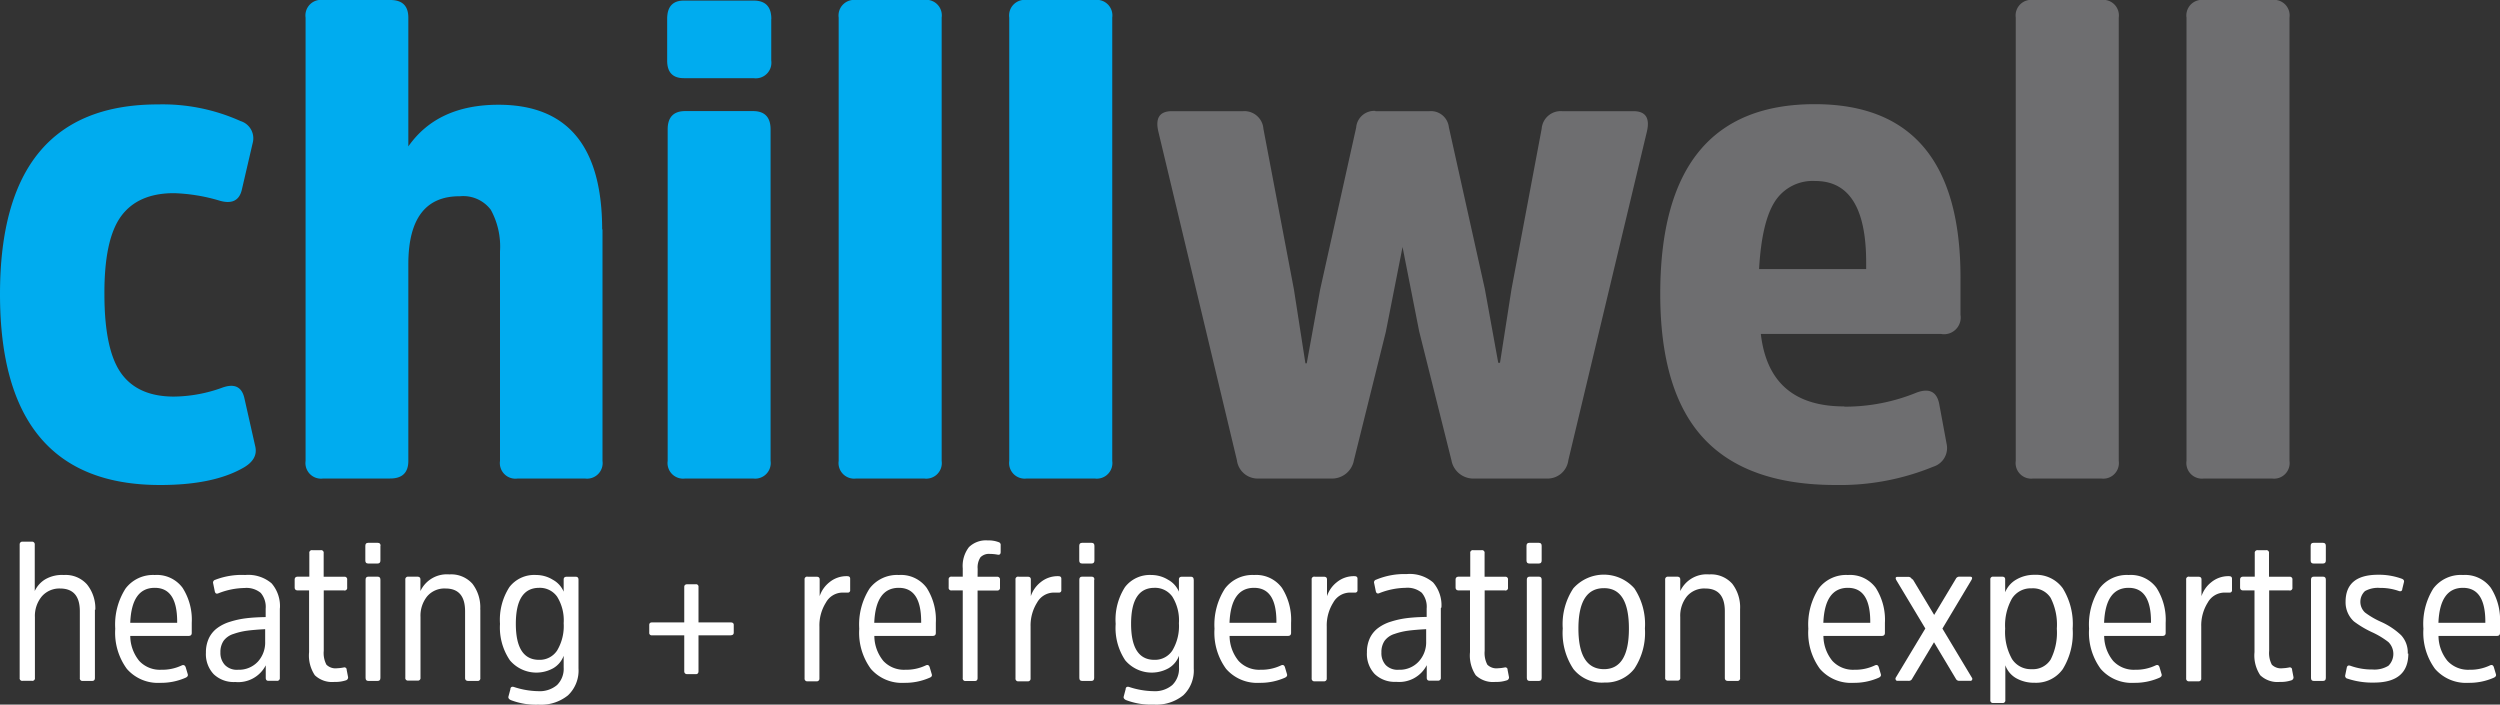 <?xml version="1.0" encoding="UTF-8"?> <svg xmlns="http://www.w3.org/2000/svg" viewBox="0 0 300 84.55"><rect x="0" y="0" width="300" height="84.55" fill="#333333" stroke="none"/><defs><style>.cls-1{fill:#00acef;}.cls-2{fill:#6e6e70;}.cls-3{fill:#fff;}</style></defs><title>chillwell logo footer</title><g id="Layer_2" data-name="Layer 2"><g id="Layer_1-2" data-name="Layer 1"><path class="cls-1" d="M0,35.3Q0,12.53,18.95,12.53a22.79,22.79,0,0,1,9.92,2,2.16,2.16,0,0,1,1.46,2.6L29,22.85q-.49,1.87-2.68,1.22a21.29,21.29,0,0,0-5.45-.89q-4.31,0-6.34,2.77t-2,9.35q0,6.67,2,9.48t6.34,2.81a17.41,17.41,0,0,0,5.77-1.06q2.2-.81,2.68,1.22l1.3,5.77q.41,1.63-1.54,2.68-3.58,2-9.84,2Q0,58.23,0,35.3"></path><path class="cls-1" d="M72.3,27.49V55.31a1.87,1.87,0,0,1-2.12,2.11H62.14A1.87,1.87,0,0,1,60,55.31V30.18a9.16,9.16,0,0,0-1.1-5,4.14,4.14,0,0,0-3.7-1.63Q49,23.51,49,31.72V55.31q0,2.12-2.2,2.11H38.79a1.87,1.87,0,0,1-2.12-2.11V2.12A1.87,1.87,0,0,1,38.79,0h8.05Q49,0,49,2.12V17.57q3.5-5,10.82-5,12.44,0,12.44,15"></path><path class="cls-1" d="M92.47,15.53V55.31a1.87,1.87,0,0,1-2.11,2.11H82.23a1.87,1.87,0,0,1-2.11-2.11V15.53q0-2.2,2.11-2.2h8.13q2.11,0,2.11,2.2m.08-13.26v5a1.87,1.87,0,0,1-2.12,2.11H82.06q-2,0-2-2.11v-5q0-2.2,2-2.2h8.38q2.12,0,2.12,2.2"></path><path class="cls-1" d="M113,2.11V55.31a1.87,1.87,0,0,1-2.12,2.11h-8.13a1.87,1.87,0,0,1-2.11-2.11V2.11A1.87,1.87,0,0,1,102.72,0h8.13A1.87,1.87,0,0,1,113,2.11"></path><path class="cls-1" d="M133.47,2.11V55.31a1.87,1.87,0,0,1-2.12,2.11h-8.13a1.87,1.87,0,0,1-2.11-2.11V2.11A1.87,1.87,0,0,1,123.22,0h8.13a1.87,1.87,0,0,1,2.12,2.11"></path><path class="cls-2" d="M165.05,13.34h6.5a2.16,2.16,0,0,1,2.31,1.91l4.32,19.42,1.61,8.87H180l1.38-8.85L185,15.45a2.29,2.29,0,0,1,2.44-2.11H196q2.2,0,1.63,2.44l-9.43,39.45a2.51,2.51,0,0,1-2.68,2.19H177a2.67,2.67,0,0,1-2.83-2.2L170.3,39.76l-2-10.15,0,.06-2,10.15-3.83,15.41a2.67,2.67,0,0,1-2.83,2.19h-8.53a2.51,2.51,0,0,1-2.68-2.19L139,15.78q-.57-2.44,1.63-2.44h8.54a2.29,2.29,0,0,1,2.44,2.12l3.66,19.27,1.38,8.87h.16l1.61-8.87,4.32-19.42a2.17,2.17,0,0,1,2.31-2"></path><path class="cls-2" d="M217.81,21.72A5.37,5.37,0,0,0,213,24.16q-1.59,2.44-1.91,8.13h12.85v-.81q0-9.76-6.1-9.76m3.5,27.08a22.64,22.64,0,0,0,8.7-1.71q2.28-.81,2.68,1.46l.89,4.8A2.34,2.34,0,0,1,232,56a29.49,29.49,0,0,1-11.71,2.2q-10.66,0-15.86-5.61t-5.2-17.32q0-22.77,18.54-22.77,17.49,0,17.49,20.82v4.47a2,2,0,0,1-2.36,2.28H211.3q1,8.7,10,8.7"></path><path class="cls-2" d="M254.25,2.11V55.31a1.87,1.87,0,0,1-2.12,2.11H244a1.87,1.87,0,0,1-2.11-2.11V2.11A1.87,1.87,0,0,1,244,0h8.13a1.87,1.87,0,0,1,2.12,2.11"></path><path class="cls-2" d="M274.74,2.11V55.31a1.87,1.87,0,0,1-2.12,2.11h-8.13a1.87,1.87,0,0,1-2.11-2.11V2.11A1.87,1.87,0,0,1,264.49,0h8.13a1.87,1.87,0,0,1,2.12,2.11"></path><path class="cls-3" d="M11.39,73.15v8.2c0,.24-.11.36-.33.36H9.94a.31.31,0,0,1-.36-.36v-8q0-2.73-2.38-2.73A2.79,2.79,0,0,0,5,71.59a3.67,3.67,0,0,0-.81,2.48v7.27a.31.31,0,0,1-.36.36H2.72a.31.31,0,0,1-.36-.36v-16A.32.32,0,0,1,2.72,65H3.81a.32.32,0,0,1,.36.36v5.56a3.27,3.27,0,0,1,1.24-1.39A4,4,0,0,1,7.66,69a3.43,3.43,0,0,1,2.78,1.13,4.59,4.59,0,0,1,1,3.05"></path><path class="cls-3" d="M18.57,70.54q-2.78,0-2.94,4.2h5.63V74.6q0-4.06-2.68-4.06m.76,9.83a5.47,5.47,0,0,0,2.47-.52c.24-.11.4,0,.48.24l.24.81q.09.29-.31.45a7.31,7.31,0,0,1-3,.59,4.93,4.93,0,0,1-4-1.68,7.34,7.34,0,0,1-1.39-4.81,8,8,0,0,1,1.24-4.83A4.13,4.13,0,0,1,18.57,69a3.83,3.83,0,0,1,3.34,1.54,7.1,7.1,0,0,1,1.1,4.2v1.21c0,.24-.13.36-.38.36h-7a4.8,4.8,0,0,0,1.08,3,3.37,3.37,0,0,0,2.63,1.06"></path><path class="cls-3" d="M31.82,77V75.5q-1.33.07-2.15.18a8.22,8.22,0,0,0-1.64.39,2.33,2.33,0,0,0-1.2.83,2.39,2.39,0,0,0-.38,1.4A2.12,2.12,0,0,0,27,79.81a2,2,0,0,0,1.57.56,3.09,3.09,0,0,0,2.4-1A3.41,3.41,0,0,0,31.82,77m1.76-4v8.34a.32.32,0,0,1-.36.36h-1c-.22,0-.33-.12-.33-.36v-1.5a3.71,3.71,0,0,1-3.66,2,3.47,3.47,0,0,1-2.59-.94,3.51,3.51,0,0,1-.93-2.58,4,4,0,0,1,.36-1.74,3.27,3.27,0,0,1,1-1.21,5,5,0,0,1,1.54-.76,10.6,10.6,0,0,1,1.94-.42q1-.12,2.33-.14v-1a2.6,2.6,0,0,0-.59-1.9,2.68,2.68,0,0,0-1.95-.59,8.85,8.85,0,0,0-3.14.64c-.24.1-.38,0-.43-.26l-.19-.93a.34.34,0,0,1,.24-.43A8.77,8.77,0,0,1,29.42,69a4.31,4.31,0,0,1,3.17,1,4.17,4.17,0,0,1,1,3"></path><path class="cls-3" d="M41.3,70.85H38.85v7.25a3,3,0,0,0,.32,1.66,1.55,1.55,0,0,0,1.29.43,4.78,4.78,0,0,0,.81-.1.27.27,0,0,1,.33.29l.17.88a.36.36,0,0,1-.26.38,4,4,0,0,1-1.38.19,3,3,0,0,1-2.35-.8,4.27,4.27,0,0,1-.69-2.77V70.85H35.74q-.38,0-.38-.36v-.93q0-.36.38-.36h1.38V66.38a.31.31,0,0,1,.36-.36h1a.31.31,0,0,1,.36.36v2.83H41.3a.31.31,0,0,1,.36.36v.93a.31.31,0,0,1-.36.36"></path><path class="cls-3" d="M45.65,69.56V81.35q0,.36-.33.36H44.2c-.22,0-.33-.12-.33-.36V69.56c0-.24.11-.36.33-.36h1.12q.33,0,.33.36m0-4.06v1.76q0,.36-.33.36H44.17q-.33,0-.33-.36V65.5c0-.24.11-.36.33-.36h1.17c.22,0,.33.12.33.36"></path><path class="cls-3" d="M57.64,73.15v8.2a.31.31,0,0,1-.36.36H56.19c-.25,0-.38-.12-.38-.36v-8q0-2.73-2.35-2.73a2.73,2.73,0,0,0-2.2.94,3.71,3.71,0,0,0-.8,2.48v7.27a.31.31,0,0,1-.36.36H49a.31.31,0,0,1-.36-.36V69.56a.32.32,0,0,1,.36-.36h1.07c.25,0,.38.11.38.33v1.4a3.5,3.5,0,0,1,3.47-2,3.41,3.41,0,0,1,2.77,1.12,4.62,4.62,0,0,1,.94,3.06"></path><path class="cls-3" d="M67.64,74.79a5.37,5.37,0,0,0-.78-3.18,2.53,2.53,0,0,0-2.16-1.07q-2.8,0-2.8,4.32t2.8,4.32a2.49,2.49,0,0,0,2.16-1.13,5.71,5.71,0,0,0,.78-3.27m1.78-5.23V80.21a4.09,4.09,0,0,1-1.26,3.23,5.15,5.15,0,0,1-3.54,1.12A8.44,8.44,0,0,1,61.27,84q-.31-.17-.26-.4l.24-.9c0-.25.19-.34.43-.26a9.76,9.76,0,0,0,2.9.5,3.22,3.22,0,0,0,2.27-.74,2.74,2.74,0,0,0,.79-2.11v-1.4a2.87,2.87,0,0,1-1.24,1.49,4.16,4.16,0,0,1-5.21-.94A7,7,0,0,1,60,74.86a7.22,7.22,0,0,1,1.13-4.41A3.75,3.75,0,0,1,64.34,69a3.81,3.81,0,0,1,2,.57A2.92,2.92,0,0,1,67.64,71V69.54q0-.33.36-.33h1.09q.33,0,.33.36"></path><path class="cls-3" d="M87.69,76.24H83.82v4.3q0,.36-.33.36h-1c-.25,0-.38-.12-.38-.36v-4.3H78.24a.29.29,0,0,1-.33-.33V75q0-.31.33-.31h3.87V70.44c0-.22.13-.33.38-.33h1a.29.29,0,0,1,.33.33v4.25h3.87q.36,0,.36.31v.9c0,.22-.12.33-.36.33"></path><path class="cls-3" d="M96.91,69.21H98q.36,0,.36.33v2a3.53,3.53,0,0,1,1.16-1.66,3.22,3.22,0,0,1,2.14-.74q.36,0,.36.31V70.8a.27.27,0,0,1-.31.31l-.24,0-.36,0a2.3,2.3,0,0,0-2,1.2,5.16,5.16,0,0,0-.78,2.89v6.2a.32.32,0,0,1-.36.36H96.91a.32.32,0,0,1-.36-.36V69.56a.31.31,0,0,1,.36-.36"></path><path class="cls-3" d="M107.86,70.54q-2.78,0-2.95,4.2h5.63V74.6q0-4.06-2.68-4.06m.76,9.83a5.47,5.47,0,0,0,2.47-.52q.36-.17.48.24l.24.81c.06.19,0,.34-.31.45a7.31,7.31,0,0,1-3,.59,4.93,4.93,0,0,1-4-1.68,7.34,7.34,0,0,1-1.39-4.81,8,8,0,0,1,1.24-4.83A4.13,4.13,0,0,1,107.86,69a3.83,3.83,0,0,1,3.34,1.54,7.1,7.1,0,0,1,1.1,4.2v1.21c0,.24-.13.36-.38.36h-7a4.8,4.8,0,0,0,1.08,3,3.37,3.37,0,0,0,2.63,1.06"></path><path class="cls-3" d="M117.31,69.21h2.33a.32.32,0,0,1,.36.36v.93a.31.31,0,0,1-.36.36h-2.33v10.5q0,.36-.33.36h-1.09a.31.31,0,0,1-.36-.36V70.85H114.2a.31.31,0,0,1-.36-.36v-.93a.31.31,0,0,1,.36-.36h1.33v-1a3.69,3.69,0,0,1,.74-2.54,2.91,2.91,0,0,1,2.26-.81,3.36,3.36,0,0,1,1.31.21.33.33,0,0,1,.24.36v.81q0,.4-.36.33a5.27,5.27,0,0,0-.93-.09,1.42,1.42,0,0,0-1.13.4,2.19,2.19,0,0,0-.34,1.4Z"></path><path class="cls-3" d="M122.25,69.21h1.09q.36,0,.36.33v2a3.53,3.53,0,0,1,1.16-1.66,3.22,3.22,0,0,1,2.14-.74c.24,0,.36.1.36.31V70.8a.27.27,0,0,1-.31.31l-.24,0-.36,0a2.31,2.31,0,0,0-2,1.2,5.16,5.16,0,0,0-.78,2.89v6.2a.32.32,0,0,1-.36.36h-1.09a.32.32,0,0,1-.36-.36V69.56a.31.31,0,0,1,.36-.36"></path><path class="cls-3" d="M131.3,69.56V81.35q0,.36-.33.36h-1.12q-.33,0-.33-.36V69.56q0-.36.33-.36H131q.33,0,.33.36m0-4.06v1.76q0,.36-.33.36h-1.16c-.22,0-.33-.12-.33-.36V65.5c0-.24.11-.36.33-.36H131c.22,0,.33.12.33.36"></path><path class="cls-3" d="M141.47,74.79a5.37,5.37,0,0,0-.78-3.18,2.53,2.53,0,0,0-2.16-1.07q-2.8,0-2.8,4.32t2.8,4.32a2.49,2.49,0,0,0,2.16-1.13,5.71,5.71,0,0,0,.78-3.27m1.78-5.23V80.21A4.09,4.09,0,0,1,142,83.43a5.15,5.15,0,0,1-3.54,1.12A8.44,8.44,0,0,1,135.1,84q-.31-.17-.26-.4l.24-.9c0-.25.19-.34.43-.26a9.76,9.76,0,0,0,2.9.5,3.22,3.22,0,0,0,2.27-.74,2.74,2.74,0,0,0,.8-2.11v-1.4a2.88,2.88,0,0,1-1.24,1.49,4.16,4.16,0,0,1-5.21-.94,7,7,0,0,1-1.15-4.37A7.22,7.22,0,0,1,135,70.45,3.75,3.75,0,0,1,138.17,69a3.82,3.82,0,0,1,2,.57A2.93,2.93,0,0,1,141.47,71V69.54q0-.33.35-.33h1.09q.33,0,.33.36"></path><path class="cls-3" d="M150.49,70.54q-2.78,0-2.95,4.2h5.63V74.6q0-4.06-2.68-4.06m.76,9.83a5.47,5.47,0,0,0,2.47-.52q.36-.17.48.24l.24.81q.09.29-.31.45a7.31,7.31,0,0,1-3,.59,4.93,4.93,0,0,1-4-1.68,7.34,7.34,0,0,1-1.39-4.81A8,8,0,0,1,147,70.62,4.13,4.13,0,0,1,150.49,69a3.83,3.83,0,0,1,3.34,1.54,7.11,7.11,0,0,1,1.1,4.2v1.21c0,.24-.13.36-.38.36h-7a4.79,4.79,0,0,0,1.08,3,3.37,3.37,0,0,0,2.63,1.06"></path><path class="cls-3" d="M157.79,69.21h1.09q.36,0,.36.33v2a3.53,3.53,0,0,1,1.16-1.66,3.22,3.22,0,0,1,2.14-.74c.24,0,.36.1.36.31V70.8a.27.27,0,0,1-.31.31l-.24,0-.36,0a2.31,2.31,0,0,0-2,1.2,5.16,5.16,0,0,0-.78,2.89v6.2a.32.32,0,0,1-.36.36h-1.09a.32.32,0,0,1-.36-.36V69.56a.31.31,0,0,1,.36-.36"></path><path class="cls-3" d="M171.14,77V75.5q-1.33.07-2.15.18a8.22,8.22,0,0,0-1.64.39,2.33,2.33,0,0,0-1.2.83,2.39,2.39,0,0,0-.38,1.4,2.11,2.11,0,0,0,.52,1.51,2,2,0,0,0,1.57.56,3.09,3.09,0,0,0,2.4-1,3.41,3.41,0,0,0,.88-2.39m1.76-4v8.34a.32.32,0,0,1-.36.36h-1q-.33,0-.33-.36v-1.5a3.71,3.71,0,0,1-3.66,2,3.47,3.47,0,0,1-2.59-.94,3.51,3.51,0,0,1-.93-2.58,4,4,0,0,1,.36-1.74,3.26,3.26,0,0,1,1-1.21,5,5,0,0,1,1.54-.76,10.58,10.58,0,0,1,1.94-.42q1-.12,2.33-.14v-1a2.6,2.6,0,0,0-.59-1.9,2.68,2.68,0,0,0-1.95-.59,8.85,8.85,0,0,0-3.14.64c-.24.1-.38,0-.43-.26l-.19-.93a.33.33,0,0,1,.24-.43,8.77,8.77,0,0,1,3.66-.67,4.31,4.31,0,0,1,3.17,1,4.17,4.17,0,0,1,1,3"></path><path class="cls-3" d="M180.61,70.85h-2.45v7.25a3,3,0,0,0,.32,1.66,1.55,1.55,0,0,0,1.29.43,4.8,4.8,0,0,0,.81-.1.27.27,0,0,1,.33.29l.17.88a.36.36,0,0,1-.26.38,4,4,0,0,1-1.38.19,3,3,0,0,1-2.35-.8,4.27,4.27,0,0,1-.69-2.77V70.85h-1.35c-.25,0-.38-.12-.38-.36v-.93c0-.24.13-.36.38-.36h1.38V66.38a.31.31,0,0,1,.36-.36h1a.31.31,0,0,1,.36.36v2.83h2.45a.31.31,0,0,1,.36.36v.93a.31.31,0,0,1-.36.36"></path><path class="cls-3" d="M185,69.56V81.35q0,.36-.33.36h-1.12q-.33,0-.33-.36V69.56q0-.36.33-.36h1.12q.33,0,.33.36m0-4.06v1.76q0,.36-.33.36h-1.16c-.22,0-.33-.12-.33-.36V65.5c0-.24.11-.36.33-.36h1.16c.22,0,.33.12.33.36"></path><path class="cls-3" d="M192.47,80.3q3,0,3-4.87t-3-4.85q-3.06,0-3.06,4.85t3.06,4.87m0,1.61a4.36,4.36,0,0,1-3.67-1.64,7.81,7.81,0,0,1-1.27-4.85,7.77,7.77,0,0,1,1.27-4.82,4.9,4.9,0,0,1,7.32,0,7.77,7.77,0,0,1,1.27,4.82,7.82,7.82,0,0,1-1.27,4.83,4.33,4.33,0,0,1-3.65,1.65"></path><path class="cls-3" d="M208.81,73.15v8.2a.31.31,0,0,1-.36.36h-1.09c-.25,0-.38-.12-.38-.36v-8q0-2.73-2.35-2.73a2.73,2.73,0,0,0-2.2.94,3.71,3.71,0,0,0-.8,2.48v7.27a.31.31,0,0,1-.36.36h-1.09a.31.31,0,0,1-.36-.36V69.56a.32.32,0,0,1,.36-.36h1.07c.25,0,.38.11.38.33v1.4a3.5,3.5,0,0,1,3.47-2,3.41,3.41,0,0,1,2.77,1.12,4.62,4.62,0,0,1,.94,3.06"></path><path class="cls-3" d="M221.75,70.54q-2.78,0-2.95,4.2h5.63V74.6q0-4.06-2.68-4.06m.76,9.83a5.47,5.47,0,0,0,2.47-.52q.36-.17.48.24l.24.81q.09.29-.31.45a7.31,7.31,0,0,1-3,.59,4.93,4.93,0,0,1-4-1.68A7.34,7.34,0,0,1,217,75.45a8,8,0,0,1,1.24-4.83A4.13,4.13,0,0,1,221.75,69a3.83,3.83,0,0,1,3.34,1.54,7.11,7.11,0,0,1,1.1,4.2v1.21c0,.24-.13.36-.38.36h-7a4.79,4.79,0,0,0,1.08,3,3.37,3.37,0,0,0,2.63,1.06"></path><path class="cls-3" d="M229.53,69.51l2.57,4.28,2.6-4.33a.45.45,0,0,1,.42-.26h1.27q.4,0,.19.39l-3.49,5.84,3.56,5.93a.22.22,0,0,1,0,.22.2.2,0,0,1-.21.12h-1.32a.44.44,0,0,1-.42-.25l-2.62-4.38-2.61,4.36a.44.44,0,0,1-.45.27h-1.32a.2.2,0,0,1-.21-.13.25.25,0,0,1,0-.25l3.55-5.9-3.48-5.8c-.14-.27-.09-.4.16-.4h1.28a.49.49,0,0,1,.44.3"></path><path class="cls-3" d="M240.62,75.43a6.6,6.6,0,0,0,.82,3.65,2.67,2.67,0,0,0,2.36,1.22,2.51,2.51,0,0,0,2.28-1.16,7.14,7.14,0,0,0,.74-3.7,7.08,7.08,0,0,0-.74-3.69,2.51,2.51,0,0,0-2.28-1.15,2.67,2.67,0,0,0-2.36,1.22,6.55,6.55,0,0,0-.82,3.62m0-5.89v1.52a3.09,3.09,0,0,1,1.33-1.52,4.21,4.21,0,0,1,2.21-.57,3.94,3.94,0,0,1,3.37,1.61,8.16,8.16,0,0,1,1.19,4.85,8.22,8.22,0,0,1-1.19,4.86,3.93,3.93,0,0,1-3.37,1.63,4.35,4.35,0,0,1-2.21-.54,2.91,2.91,0,0,1-1.31-1.56V84a.31.31,0,0,1-.36.36h-1.09a.31.31,0,0,1-.35-.36V69.56a.31.31,0,0,1,.35-.36h1.07q.36,0,.36.33"></path><path class="cls-3" d="M255.44,70.54q-2.78,0-2.95,4.2h5.63V74.6q0-4.06-2.68-4.06m.76,9.83a5.47,5.47,0,0,0,2.47-.52q.36-.17.48.24l.24.81q.09.29-.31.45a7.31,7.31,0,0,1-3,.59,4.93,4.93,0,0,1-4-1.68,7.34,7.34,0,0,1-1.39-4.81,8,8,0,0,1,1.24-4.83A4.13,4.13,0,0,1,255.44,69a3.83,3.83,0,0,1,3.34,1.54,7.11,7.11,0,0,1,1.1,4.2v1.21c0,.24-.13.36-.38.36h-7a4.79,4.79,0,0,0,1.08,3,3.37,3.37,0,0,0,2.63,1.06"></path><path class="cls-3" d="M262.73,69.21h1.09q.36,0,.36.33v2a3.53,3.53,0,0,1,1.16-1.66,3.22,3.22,0,0,1,2.14-.74c.24,0,.36.1.36.31V70.8a.27.27,0,0,1-.31.31l-.24,0-.36,0a2.31,2.31,0,0,0-2,1.2,5.16,5.16,0,0,0-.78,2.89v6.2a.32.32,0,0,1-.36.36h-1.09a.32.32,0,0,1-.36-.36V69.56a.31.31,0,0,1,.36-.36"></path><path class="cls-3" d="M274.75,70.85H272.3v7.25a3,3,0,0,0,.32,1.66,1.55,1.55,0,0,0,1.29.43,4.8,4.8,0,0,0,.81-.1.27.27,0,0,1,.33.29l.17.88a.36.36,0,0,1-.26.38,4,4,0,0,1-1.38.19,3,3,0,0,1-2.35-.8,4.27,4.27,0,0,1-.69-2.77V70.85h-1.35c-.25,0-.38-.12-.38-.36v-.93c0-.24.13-.36.38-.36h1.38V66.38a.32.32,0,0,1,.36-.36h1a.31.31,0,0,1,.35.36v2.83h2.45a.31.31,0,0,1,.36.36v.93a.31.31,0,0,1-.36.36"></path><path class="cls-3" d="M279.1,69.56V81.35q0,.36-.33.36h-1.12q-.33,0-.33-.36V69.56q0-.36.33-.36h1.12q.33,0,.33.36m0-4.06v1.76q0,.36-.33.36h-1.16c-.22,0-.33-.12-.33-.36V65.5c0-.24.11-.36.33-.36h1.16c.22,0,.33.12.33.36"></path><path class="cls-3" d="M289,78.42q0,3.49-4.13,3.49a9.3,9.3,0,0,1-3.16-.47.34.34,0,0,1-.29-.38l.19-.93q.07-.36.43-.24a7.57,7.57,0,0,0,2.66.45,3.22,3.22,0,0,0,1.91-.45,2,2,0,0,0,0-2.84,9.92,9.92,0,0,0-2-1.2,12,12,0,0,1-2.14-1.28,3.1,3.1,0,0,1-1-2.35q0-3.25,3.9-3.25a8,8,0,0,1,2.85.48c.21.08.29.21.26.38l-.21.86c0,.22-.17.3-.38.24a6.59,6.59,0,0,0-2.3-.38,3.2,3.2,0,0,0-1.79.38,1.76,1.76,0,0,0,0,2.57,9.71,9.71,0,0,0,1.92,1.12,8.63,8.63,0,0,1,2.41,1.6,3.05,3.05,0,0,1,.8,2.22"></path><path class="cls-3" d="M295.56,70.54q-2.78,0-2.95,4.2h5.63V74.6q0-4.06-2.68-4.06m.76,9.83a5.47,5.47,0,0,0,2.47-.52q.36-.17.48.24l.24.81q.09.29-.31.45a7.31,7.31,0,0,1-3,.59,4.93,4.93,0,0,1-4-1.68,7.34,7.34,0,0,1-1.39-4.81A8,8,0,0,1,292,70.62,4.13,4.13,0,0,1,295.56,69a3.83,3.83,0,0,1,3.34,1.54,7.11,7.11,0,0,1,1.1,4.2v1.21c0,.24-.13.36-.38.36h-7a4.79,4.79,0,0,0,1.08,3,3.37,3.37,0,0,0,2.63,1.06"></path></g></g></svg> 
